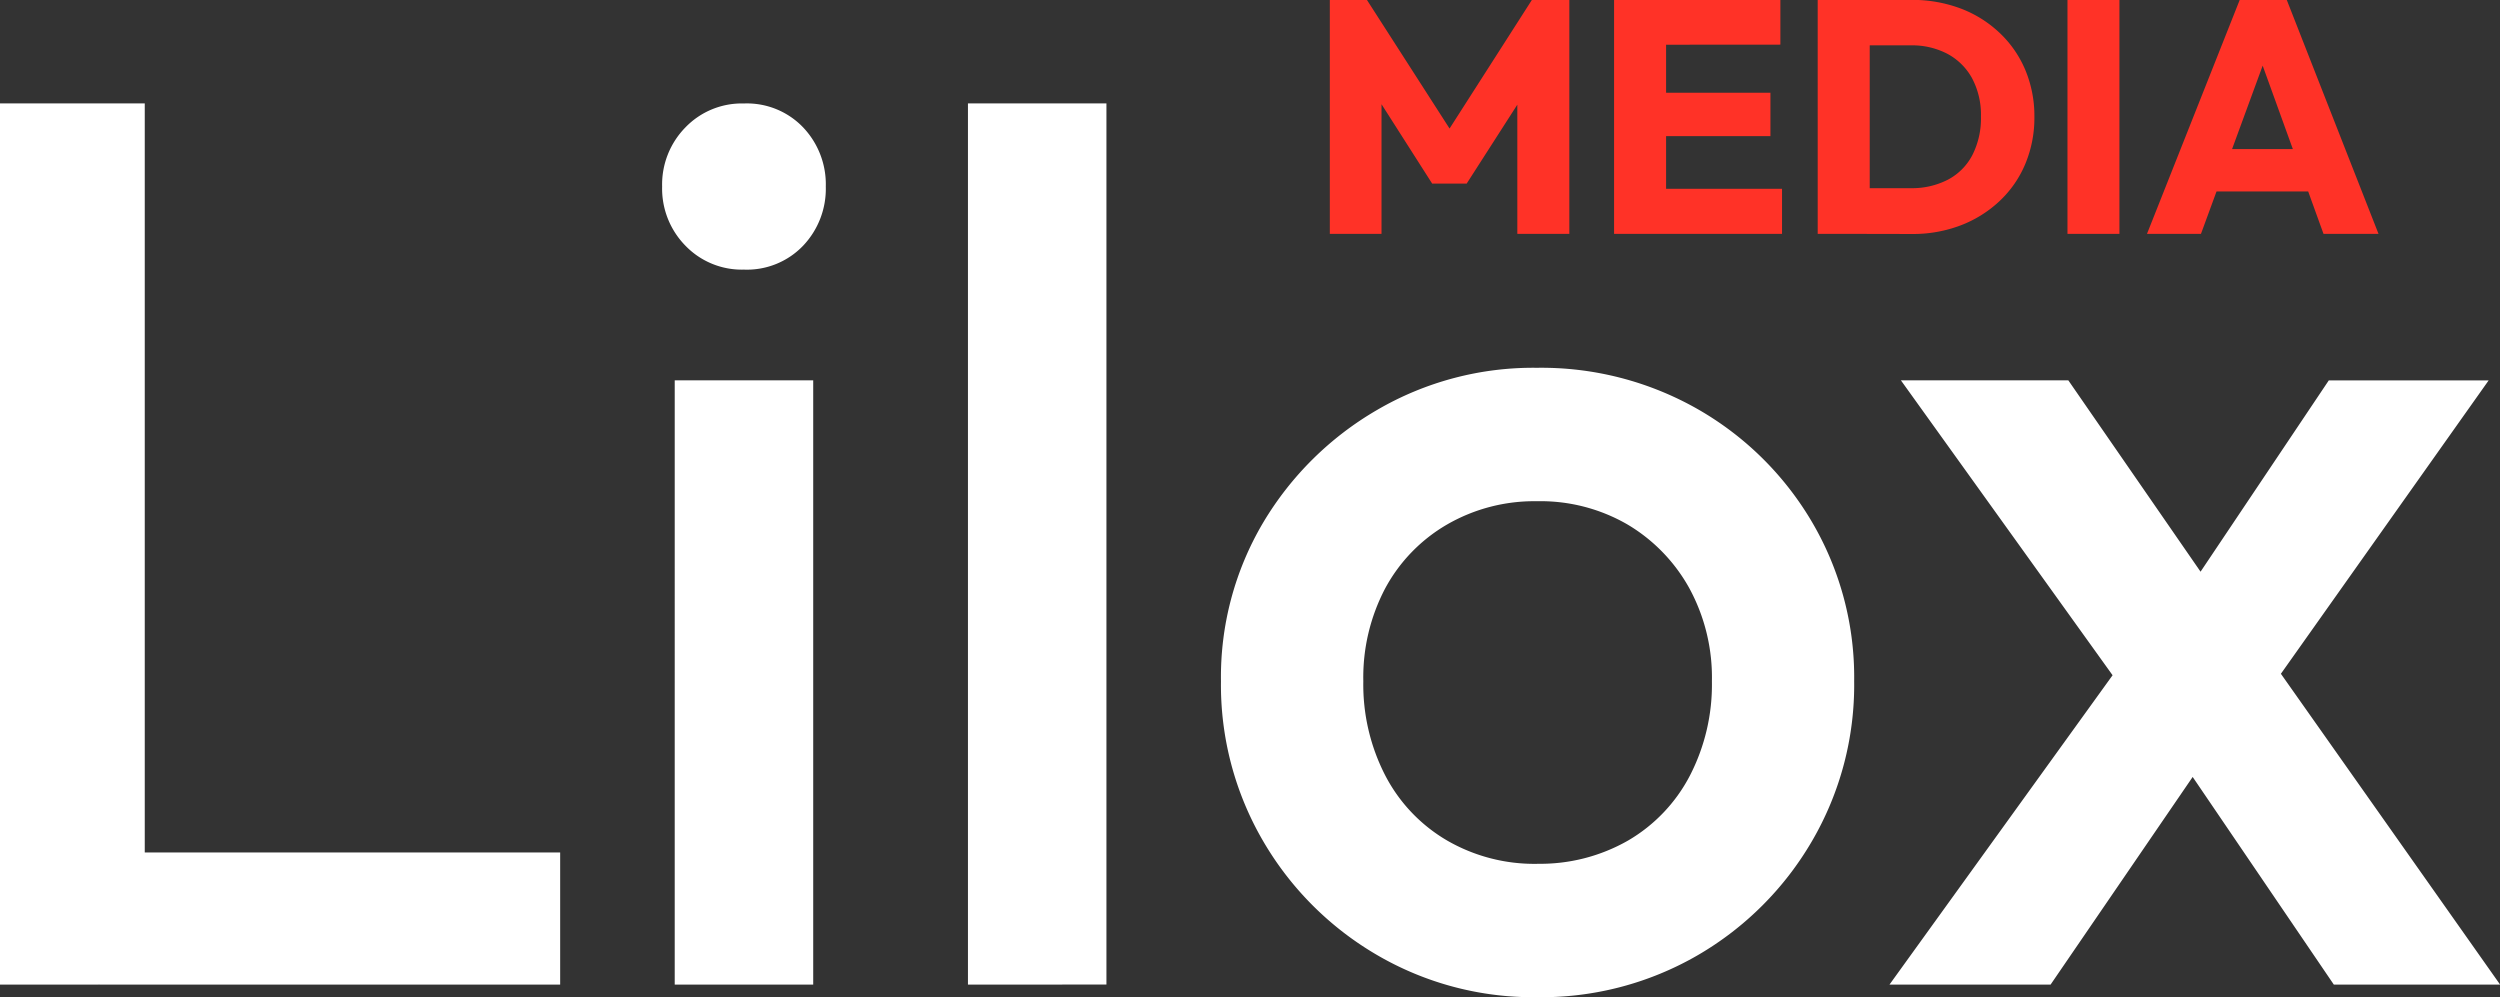 <svg xmlns="http://www.w3.org/2000/svg" width="102.898" height="41.045" viewBox="0 0 102.898 41.045">
  <rect x="0" y="0" width="102.898" height="41.045" fill="#333333" stroke="none"/>
  <g id="Group_370" data-name="Group 370" transform="translate(-7032.46 310.908)">
    <path id="Path_141" data-name="Path 141" d="M-134.54-67.229V-103.5h5.958v36.268Zm4.093,0v-5.44h18.963v5.44Zm23.678,0V-92.1h5.7v24.87Zm2.85-29.429a3.222,3.222,0,0,1-2.409-.984,3.354,3.354,0,0,1-.959-2.435,3.354,3.354,0,0,1,.959-2.435,3.222,3.222,0,0,1,2.409-.984,3.2,3.2,0,0,1,2.435.984,3.4,3.4,0,0,1,.933,2.435,3.4,3.4,0,0,1-.933,2.435A3.2,3.2,0,0,1-103.919-96.658ZM-94.7-67.229V-103.5H-89v36.268Zm23.419.518a12.744,12.744,0,0,1-6.58-1.736,12.984,12.984,0,0,1-4.689-4.689,12.744,12.744,0,0,1-1.736-6.58,12.47,12.47,0,0,1,1.736-6.528,13.115,13.115,0,0,1,4.689-4.637,12.744,12.744,0,0,1,6.58-1.736,12.993,12.993,0,0,1,6.632,1.71,12.844,12.844,0,0,1,4.689,4.637,12.607,12.607,0,0,1,1.736,6.554,12.744,12.744,0,0,1-1.736,6.58,12.984,12.984,0,0,1-4.689,4.689A12.843,12.843,0,0,1-71.278-66.711Zm0-5.492a7.278,7.278,0,0,0,3.756-.959,6.631,6.631,0,0,0,2.539-2.668,8.166,8.166,0,0,0,.907-3.886,7.687,7.687,0,0,0-.933-3.834,6.969,6.969,0,0,0-2.539-2.616,7.14,7.14,0,0,0-3.73-.959,7.177,7.177,0,0,0-3.7.959,6.721,6.721,0,0,0-2.539,2.616,7.863,7.863,0,0,0-.907,3.834,8.166,8.166,0,0,0,.907,3.886,6.631,6.631,0,0,0,2.539,2.668A7.177,7.177,0,0,0-71.278-72.2Zm32.8,4.974-7.15-10.518-1.036-.933L-56.3-92.1h6.891l6.373,9.222.984.881,10.414,14.766Zm-18.29,0,10.051-13.937,3.316,4.093-6.736,9.844Zm15.233-11.554-3.368-4.041,6.217-9.274h6.58Z" transform="translate(7167 -203.153)" fill="#fff"/>
    <path id="Path_139" data-name="Path 139" d="M-24.9-1.67V-11.3h1.527l3.791,5.9h-.777l3.777-5.9h1.541V-1.67h-2.141V-7.683l.382.1-2.468,3.845h-1.418l-2.454-3.845.368-.1V-1.67Zm11.7,0V-11.3h2.141V-1.67Zm1.636,0V-3.524h5.277V-1.67Zm0-4.022V-7.478h4.8v1.786Zm0-3.763V-11.3h5.209v1.841ZM-3.374-1.67V-3.551H-.988A3.208,3.208,0,0,0,.539-3.9,2.391,2.391,0,0,0,1.548-4.915,3.329,3.329,0,0,0,1.9-6.5a3.2,3.2,0,0,0-.361-1.568A2.507,2.507,0,0,0,.532-9.074a3.118,3.118,0,0,0-1.52-.355H-3.443V-11.3H-.961a5.647,5.647,0,0,1,2.011.348,4.793,4.793,0,0,1,1.609,1A4.491,4.491,0,0,1,3.722-8.426,4.9,4.9,0,0,1,4.1-6.483a4.918,4.918,0,0,1-.375,1.936A4.448,4.448,0,0,1,2.666-3.02a4.864,4.864,0,0,1-1.6,1,5.511,5.511,0,0,1-2,.355Zm-1.445,0V-11.3h2.141V-1.67Zm10.281,0V-11.3H7.6V-1.67Zm3.272,0L12.551-11.3h1.936L18.264-1.67H16L13.11-9.66h.777L10.956-1.67ZM10.9-3.415V-5.16h5.249v1.745Z" transform="translate(7112.094 -299.612)" fill="#ff3227"/>
  </g>
</svg>
